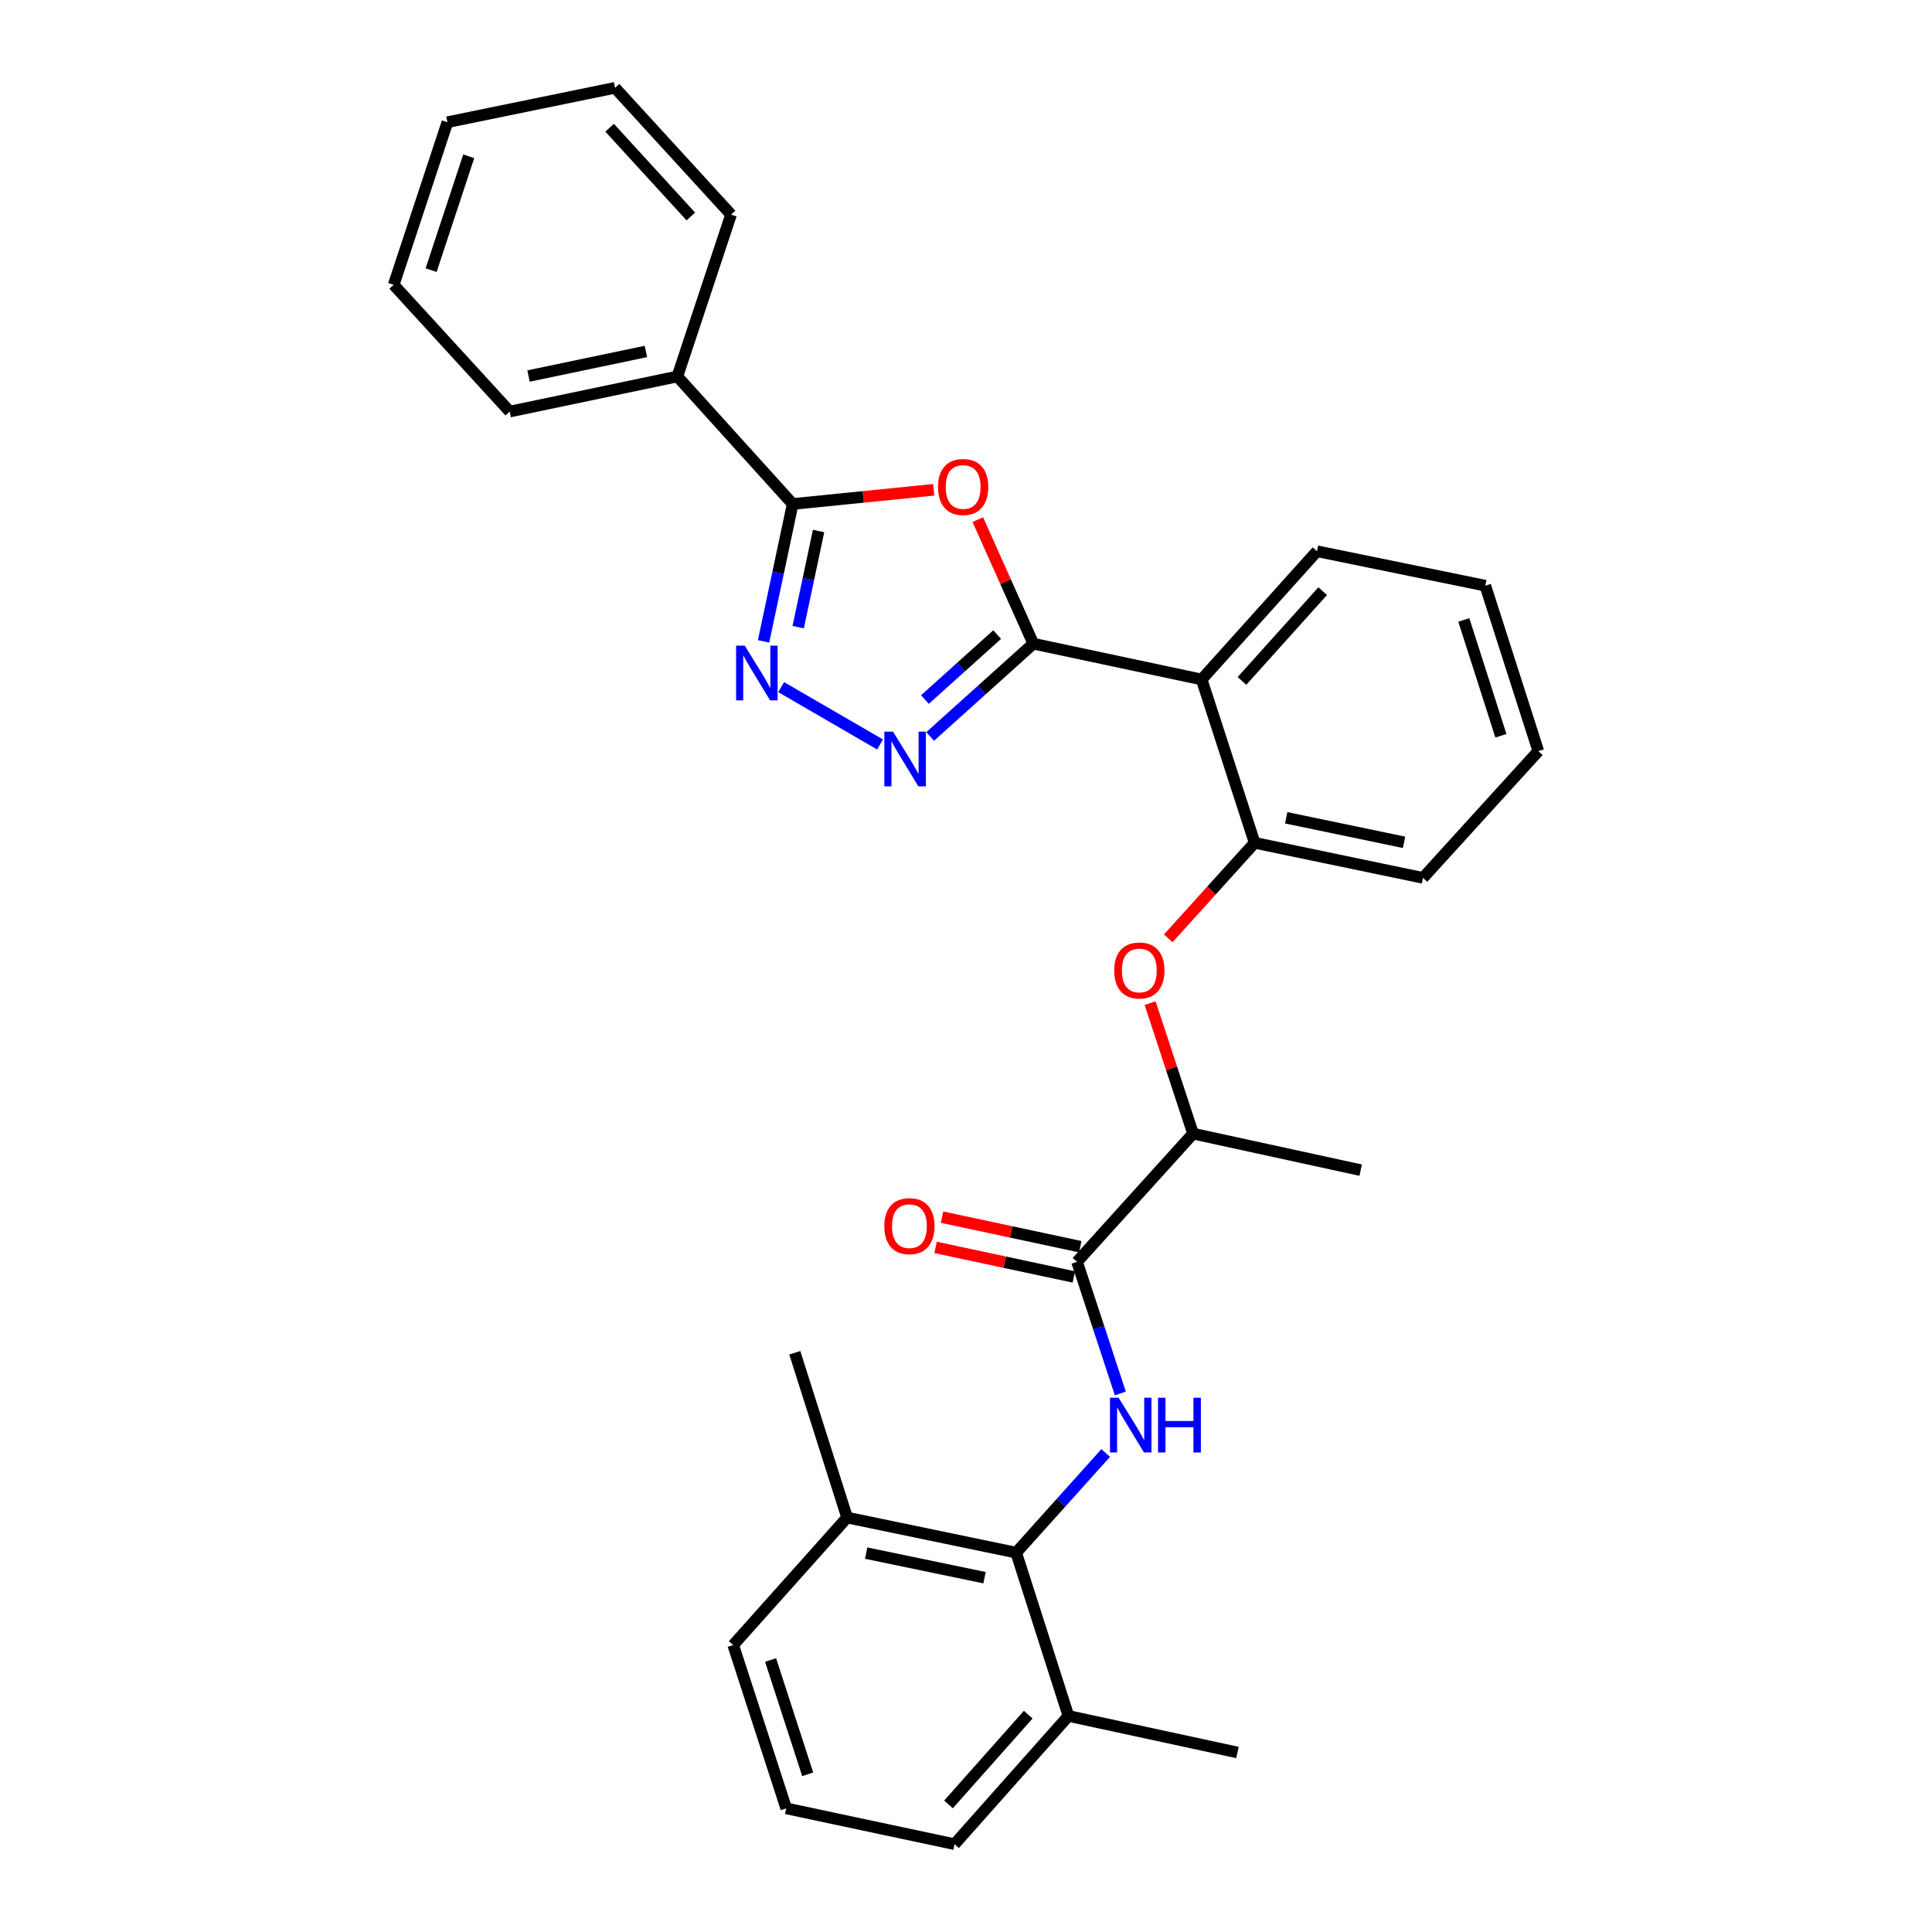 <?xml version='1.0' encoding='iso-8859-1'?>
<svg version='1.1' baseProfile='full'
              xmlns='http://www.w3.org/2000/svg'
                      xmlns:rdkit='http://www.rdkit.org/xml'
                      xmlns:xlink='http://www.w3.org/1999/xlink'
                  xml:space='preserve'
width='1000px' height='1000px' viewBox='0 0 1000 1000'>
<!-- END OF HEADER -->
<rect style='opacity:1.0;fill:#FFFFFF;stroke:none' width='1000' height='1000' x='0' y='0'> </rect>
<path class='bond-0' d='M 534.839,333.171 L 520.479,301.067' style='fill:none;fill-rule:evenodd;stroke:#000000;stroke-width:6px;stroke-linecap:butt;stroke-linejoin:miter;stroke-opacity:1' />
<path class='bond-0' d='M 520.479,301.067 L 506.12,268.964' style='fill:none;fill-rule:evenodd;stroke:#FF0000;stroke-width:6px;stroke-linecap:butt;stroke-linejoin:miter;stroke-opacity:1' />
<path class='bond-1' d='M 534.839,333.171 L 508.145,357.181' style='fill:none;fill-rule:evenodd;stroke:#000000;stroke-width:6px;stroke-linecap:butt;stroke-linejoin:miter;stroke-opacity:1' />
<path class='bond-1' d='M 508.145,357.181 L 481.451,381.191' style='fill:none;fill-rule:evenodd;stroke:#0000FF;stroke-width:6px;stroke-linecap:butt;stroke-linejoin:miter;stroke-opacity:1' />
<path class='bond-1' d='M 516.122,328.468 L 497.436,345.275' style='fill:none;fill-rule:evenodd;stroke:#000000;stroke-width:6px;stroke-linecap:butt;stroke-linejoin:miter;stroke-opacity:1' />
<path class='bond-1' d='M 497.436,345.275 L 478.75,362.082' style='fill:none;fill-rule:evenodd;stroke:#0000FF;stroke-width:6px;stroke-linecap:butt;stroke-linejoin:miter;stroke-opacity:1' />
<path class='bond-4' d='M 534.839,333.171 L 621.972,351.702' style='fill:none;fill-rule:evenodd;stroke:#000000;stroke-width:6px;stroke-linecap:butt;stroke-linejoin:miter;stroke-opacity:1' />
<path class='bond-3' d='M 483.306,253.513 L 446.796,257.191' style='fill:none;fill-rule:evenodd;stroke:#FF0000;stroke-width:6px;stroke-linecap:butt;stroke-linejoin:miter;stroke-opacity:1' />
<path class='bond-3' d='M 446.796,257.191 L 410.287,260.868' style='fill:none;fill-rule:evenodd;stroke:#000000;stroke-width:6px;stroke-linecap:butt;stroke-linejoin:miter;stroke-opacity:1' />
<path class='bond-2' d='M 455.522,385.344 L 404.329,355.655' style='fill:none;fill-rule:evenodd;stroke:#0000FF;stroke-width:6px;stroke-linecap:butt;stroke-linejoin:miter;stroke-opacity:1' />
<path class='bond-30' d='M 395.221,331.962 L 402.754,296.415' style='fill:none;fill-rule:evenodd;stroke:#0000FF;stroke-width:6px;stroke-linecap:butt;stroke-linejoin:miter;stroke-opacity:1' />
<path class='bond-30' d='M 402.754,296.415 L 410.287,260.868' style='fill:none;fill-rule:evenodd;stroke:#000000;stroke-width:6px;stroke-linecap:butt;stroke-linejoin:miter;stroke-opacity:1' />
<path class='bond-30' d='M 413.147,324.617 L 418.42,299.735' style='fill:none;fill-rule:evenodd;stroke:#0000FF;stroke-width:6px;stroke-linecap:butt;stroke-linejoin:miter;stroke-opacity:1' />
<path class='bond-30' d='M 418.42,299.735 L 423.693,274.852' style='fill:none;fill-rule:evenodd;stroke:#000000;stroke-width:6px;stroke-linecap:butt;stroke-linejoin:miter;stroke-opacity:1' />
<path class='bond-11' d='M 410.287,260.868 L 350.599,194.864' style='fill:none;fill-rule:evenodd;stroke:#000000;stroke-width:6px;stroke-linecap:butt;stroke-linejoin:miter;stroke-opacity:1' />
<path class='bond-8' d='M 621.972,351.702 L 649.401,436.238' style='fill:none;fill-rule:evenodd;stroke:#000000;stroke-width:6px;stroke-linecap:butt;stroke-linejoin:miter;stroke-opacity:1' />
<path class='bond-15' d='M 621.972,351.702 L 681.66,285.325' style='fill:none;fill-rule:evenodd;stroke:#000000;stroke-width:6px;stroke-linecap:butt;stroke-linejoin:miter;stroke-opacity:1' />
<path class='bond-15' d='M 642.833,352.453 L 684.614,305.989' style='fill:none;fill-rule:evenodd;stroke:#000000;stroke-width:6px;stroke-linecap:butt;stroke-linejoin:miter;stroke-opacity:1' />
<path class='bond-5' d='M 579.877,721.253 L 568.675,687.186' style='fill:none;fill-rule:evenodd;stroke:#0000FF;stroke-width:6px;stroke-linecap:butt;stroke-linejoin:miter;stroke-opacity:1' />
<path class='bond-5' d='M 568.675,687.186 L 557.472,653.12' style='fill:none;fill-rule:evenodd;stroke:#000000;stroke-width:6px;stroke-linecap:butt;stroke-linejoin:miter;stroke-opacity:1' />
<path class='bond-7' d='M 572.307,752.064 L 549.138,777.857' style='fill:none;fill-rule:evenodd;stroke:#0000FF;stroke-width:6px;stroke-linecap:butt;stroke-linejoin:miter;stroke-opacity:1' />
<path class='bond-7' d='M 549.138,777.857 L 525.969,803.65' style='fill:none;fill-rule:evenodd;stroke:#000000;stroke-width:6px;stroke-linecap:butt;stroke-linejoin:miter;stroke-opacity:1' />
<path class='bond-6' d='M 557.472,653.12 L 617.524,586.76' style='fill:none;fill-rule:evenodd;stroke:#000000;stroke-width:6px;stroke-linecap:butt;stroke-linejoin:miter;stroke-opacity:1' />
<path class='bond-12' d='M 559.146,645.29 L 523.375,637.642' style='fill:none;fill-rule:evenodd;stroke:#000000;stroke-width:6px;stroke-linecap:butt;stroke-linejoin:miter;stroke-opacity:1' />
<path class='bond-12' d='M 523.375,637.642 L 487.604,629.994' style='fill:none;fill-rule:evenodd;stroke:#FF0000;stroke-width:6px;stroke-linecap:butt;stroke-linejoin:miter;stroke-opacity:1' />
<path class='bond-12' d='M 555.798,660.949 L 520.027,653.302' style='fill:none;fill-rule:evenodd;stroke:#000000;stroke-width:6px;stroke-linecap:butt;stroke-linejoin:miter;stroke-opacity:1' />
<path class='bond-12' d='M 520.027,653.302 L 484.256,645.654' style='fill:none;fill-rule:evenodd;stroke:#FF0000;stroke-width:6px;stroke-linecap:butt;stroke-linejoin:miter;stroke-opacity:1' />
<path class='bond-13' d='M 525.969,803.65 L 438.462,785.483' style='fill:none;fill-rule:evenodd;stroke:#000000;stroke-width:6px;stroke-linecap:butt;stroke-linejoin:miter;stroke-opacity:1' />
<path class='bond-13' d='M 509.588,816.605 L 448.333,803.888' style='fill:none;fill-rule:evenodd;stroke:#000000;stroke-width:6px;stroke-linecap:butt;stroke-linejoin:miter;stroke-opacity:1' />
<path class='bond-14' d='M 525.969,803.65 L 553.024,888.177' style='fill:none;fill-rule:evenodd;stroke:#000000;stroke-width:6px;stroke-linecap:butt;stroke-linejoin:miter;stroke-opacity:1' />
<path class='bond-9' d='M 649.401,436.238 L 627.039,460.963' style='fill:none;fill-rule:evenodd;stroke:#000000;stroke-width:6px;stroke-linecap:butt;stroke-linejoin:miter;stroke-opacity:1' />
<path class='bond-9' d='M 627.039,460.963 L 604.677,485.688' style='fill:none;fill-rule:evenodd;stroke:#FF0000;stroke-width:6px;stroke-linecap:butt;stroke-linejoin:miter;stroke-opacity:1' />
<path class='bond-16' d='M 649.401,436.238 L 736.543,454.387' style='fill:none;fill-rule:evenodd;stroke:#000000;stroke-width:6px;stroke-linecap:butt;stroke-linejoin:miter;stroke-opacity:1' />
<path class='bond-16' d='M 665.737,423.283 L 726.737,435.987' style='fill:none;fill-rule:evenodd;stroke:#000000;stroke-width:6px;stroke-linecap:butt;stroke-linejoin:miter;stroke-opacity:1' />
<path class='bond-10' d='M 595.302,519.218 L 606.413,552.989' style='fill:none;fill-rule:evenodd;stroke:#FF0000;stroke-width:6px;stroke-linecap:butt;stroke-linejoin:miter;stroke-opacity:1' />
<path class='bond-10' d='M 606.413,552.989 L 617.524,586.76' style='fill:none;fill-rule:evenodd;stroke:#000000;stroke-width:6px;stroke-linecap:butt;stroke-linejoin:miter;stroke-opacity:1' />
<path class='bond-20' d='M 617.524,586.76 L 704.284,605.665' style='fill:none;fill-rule:evenodd;stroke:#000000;stroke-width:6px;stroke-linecap:butt;stroke-linejoin:miter;stroke-opacity:1' />
<path class='bond-23' d='M 350.599,194.864 L 263.84,213.031' style='fill:none;fill-rule:evenodd;stroke:#000000;stroke-width:6px;stroke-linecap:butt;stroke-linejoin:miter;stroke-opacity:1' />
<path class='bond-23' d='M 334.303,181.915 L 273.572,194.632' style='fill:none;fill-rule:evenodd;stroke:#000000;stroke-width:6px;stroke-linecap:butt;stroke-linejoin:miter;stroke-opacity:1' />
<path class='bond-24' d='M 350.599,194.864 L 378.392,111.085' style='fill:none;fill-rule:evenodd;stroke:#000000;stroke-width:6px;stroke-linecap:butt;stroke-linejoin:miter;stroke-opacity:1' />
<path class='bond-19' d='M 438.462,785.483 L 379.504,851.478' style='fill:none;fill-rule:evenodd;stroke:#000000;stroke-width:6px;stroke-linecap:butt;stroke-linejoin:miter;stroke-opacity:1' />
<path class='bond-22' d='M 438.462,785.483 L 411.39,700.2' style='fill:none;fill-rule:evenodd;stroke:#000000;stroke-width:6px;stroke-linecap:butt;stroke-linejoin:miter;stroke-opacity:1' />
<path class='bond-18' d='M 553.024,888.177 L 494.075,954.545' style='fill:none;fill-rule:evenodd;stroke:#000000;stroke-width:6px;stroke-linecap:butt;stroke-linejoin:miter;stroke-opacity:1' />
<path class='bond-18' d='M 532.208,887.498 L 490.944,933.956' style='fill:none;fill-rule:evenodd;stroke:#000000;stroke-width:6px;stroke-linecap:butt;stroke-linejoin:miter;stroke-opacity:1' />
<path class='bond-21' d='M 553.024,888.177 L 640.513,907.082' style='fill:none;fill-rule:evenodd;stroke:#000000;stroke-width:6px;stroke-linecap:butt;stroke-linejoin:miter;stroke-opacity:1' />
<path class='bond-25' d='M 681.66,285.325 L 768.793,303.145' style='fill:none;fill-rule:evenodd;stroke:#000000;stroke-width:6px;stroke-linecap:butt;stroke-linejoin:miter;stroke-opacity:1' />
<path class='bond-31' d='M 736.543,454.387 L 796.23,388.784' style='fill:none;fill-rule:evenodd;stroke:#000000;stroke-width:6px;stroke-linecap:butt;stroke-linejoin:miter;stroke-opacity:1' />
<path class='bond-17' d='M 406.95,936.005 L 494.075,954.545' style='fill:none;fill-rule:evenodd;stroke:#000000;stroke-width:6px;stroke-linecap:butt;stroke-linejoin:miter;stroke-opacity:1' />
<path class='bond-33' d='M 406.95,936.005 L 379.504,851.478' style='fill:none;fill-rule:evenodd;stroke:#000000;stroke-width:6px;stroke-linecap:butt;stroke-linejoin:miter;stroke-opacity:1' />
<path class='bond-33' d='M 418.065,918.38 L 398.852,859.212' style='fill:none;fill-rule:evenodd;stroke:#000000;stroke-width:6px;stroke-linecap:butt;stroke-linejoin:miter;stroke-opacity:1' />
<path class='bond-27' d='M 263.84,213.031 L 203.77,147.419' style='fill:none;fill-rule:evenodd;stroke:#000000;stroke-width:6px;stroke-linecap:butt;stroke-linejoin:miter;stroke-opacity:1' />
<path class='bond-28' d='M 378.392,111.085 L 318.34,45.455' style='fill:none;fill-rule:evenodd;stroke:#000000;stroke-width:6px;stroke-linecap:butt;stroke-linejoin:miter;stroke-opacity:1' />
<path class='bond-28' d='M 357.57,112.051 L 315.534,66.109' style='fill:none;fill-rule:evenodd;stroke:#000000;stroke-width:6px;stroke-linecap:butt;stroke-linejoin:miter;stroke-opacity:1' />
<path class='bond-26' d='M 768.793,303.145 L 796.23,388.784' style='fill:none;fill-rule:evenodd;stroke:#000000;stroke-width:6px;stroke-linecap:butt;stroke-linejoin:miter;stroke-opacity:1' />
<path class='bond-26' d='M 757.658,320.877 L 776.864,380.824' style='fill:none;fill-rule:evenodd;stroke:#000000;stroke-width:6px;stroke-linecap:butt;stroke-linejoin:miter;stroke-opacity:1' />
<path class='bond-32' d='M 203.77,147.419 L 231.58,63.257' style='fill:none;fill-rule:evenodd;stroke:#000000;stroke-width:6px;stroke-linecap:butt;stroke-linejoin:miter;stroke-opacity:1' />
<path class='bond-32' d='M 223.147,139.819 L 242.614,80.905' style='fill:none;fill-rule:evenodd;stroke:#000000;stroke-width:6px;stroke-linecap:butt;stroke-linejoin:miter;stroke-opacity:1' />
<path class='bond-29' d='M 318.34,45.455 L 231.58,63.257' style='fill:none;fill-rule:evenodd;stroke:#000000;stroke-width:6px;stroke-linecap:butt;stroke-linejoin:miter;stroke-opacity:1' />
<path  class='atom-1' d='M 485.523 252.06
Q 485.523 245.26, 488.883 241.46
Q 492.243 237.66, 498.523 237.66
Q 504.803 237.66, 508.163 241.46
Q 511.523 245.26, 511.523 252.06
Q 511.523 258.94, 508.123 262.86
Q 504.723 266.74, 498.523 266.74
Q 492.283 266.74, 488.883 262.86
Q 485.523 258.98, 485.523 252.06
M 498.523 263.54
Q 502.843 263.54, 505.163 260.66
Q 507.523 257.74, 507.523 252.06
Q 507.523 246.5, 505.163 243.7
Q 502.843 240.86, 498.523 240.86
Q 494.203 240.86, 491.843 243.66
Q 489.523 246.46, 489.523 252.06
Q 489.523 257.78, 491.843 260.66
Q 494.203 263.54, 498.523 263.54
' fill='#FF0000'/>
<path  class='atom-2' d='M 462.219 378.698
L 471.499 393.698
Q 472.419 395.178, 473.899 397.858
Q 475.379 400.538, 475.459 400.698
L 475.459 378.698
L 479.219 378.698
L 479.219 407.018
L 475.339 407.018
L 465.379 390.618
Q 464.219 388.698, 462.979 386.498
Q 461.779 384.298, 461.419 383.618
L 461.419 407.018
L 457.739 407.018
L 457.739 378.698
L 462.219 378.698
' fill='#0000FF'/>
<path  class='atom-3' d='M 385.486 334.197
L 394.766 349.197
Q 395.686 350.677, 397.166 353.357
Q 398.646 356.037, 398.726 356.197
L 398.726 334.197
L 402.486 334.197
L 402.486 362.517
L 398.606 362.517
L 388.646 346.117
Q 387.486 344.197, 386.246 341.997
Q 385.046 339.797, 384.686 339.117
L 384.686 362.517
L 381.006 362.517
L 381.006 334.197
L 385.486 334.197
' fill='#0000FF'/>
<path  class='atom-6' d='M 579.005 723.477
L 588.285 738.477
Q 589.205 739.957, 590.685 742.637
Q 592.165 745.317, 592.245 745.477
L 592.245 723.477
L 596.005 723.477
L 596.005 751.797
L 592.125 751.797
L 582.165 735.397
Q 581.005 733.477, 579.765 731.277
Q 578.565 729.077, 578.205 728.397
L 578.205 751.797
L 574.525 751.797
L 574.525 723.477
L 579.005 723.477
' fill='#0000FF'/>
<path  class='atom-6' d='M 599.405 723.477
L 603.245 723.477
L 603.245 735.517
L 617.725 735.517
L 617.725 723.477
L 621.565 723.477
L 621.565 751.797
L 617.725 751.797
L 617.725 738.717
L 603.245 738.717
L 603.245 751.797
L 599.405 751.797
L 599.405 723.477
' fill='#0000FF'/>
<path  class='atom-10' d='M 576.713 502.313
Q 576.713 495.513, 580.073 491.713
Q 583.433 487.913, 589.713 487.913
Q 595.993 487.913, 599.353 491.713
Q 602.713 495.513, 602.713 502.313
Q 602.713 509.193, 599.313 513.113
Q 595.913 516.993, 589.713 516.993
Q 583.473 516.993, 580.073 513.113
Q 576.713 509.233, 576.713 502.313
M 589.713 513.793
Q 594.033 513.793, 596.353 510.913
Q 598.713 507.993, 598.713 502.313
Q 598.713 496.753, 596.353 493.953
Q 594.033 491.113, 589.713 491.113
Q 585.393 491.113, 583.033 493.913
Q 580.713 496.713, 580.713 502.313
Q 580.713 508.033, 583.033 510.913
Q 585.393 513.793, 589.713 513.793
' fill='#FF0000'/>
<path  class='atom-13' d='M 457.712 634.65
Q 457.712 627.85, 461.072 624.05
Q 464.432 620.25, 470.712 620.25
Q 476.992 620.25, 480.352 624.05
Q 483.712 627.85, 483.712 634.65
Q 483.712 641.53, 480.312 645.45
Q 476.912 649.33, 470.712 649.33
Q 464.472 649.33, 461.072 645.45
Q 457.712 641.57, 457.712 634.65
M 470.712 646.13
Q 475.032 646.13, 477.352 643.25
Q 479.712 640.33, 479.712 634.65
Q 479.712 629.09, 477.352 626.29
Q 475.032 623.45, 470.712 623.45
Q 466.392 623.45, 464.032 626.25
Q 461.712 629.05, 461.712 634.65
Q 461.712 640.37, 464.032 643.25
Q 466.392 646.13, 470.712 646.13
' fill='#FF0000'/>
</svg>
